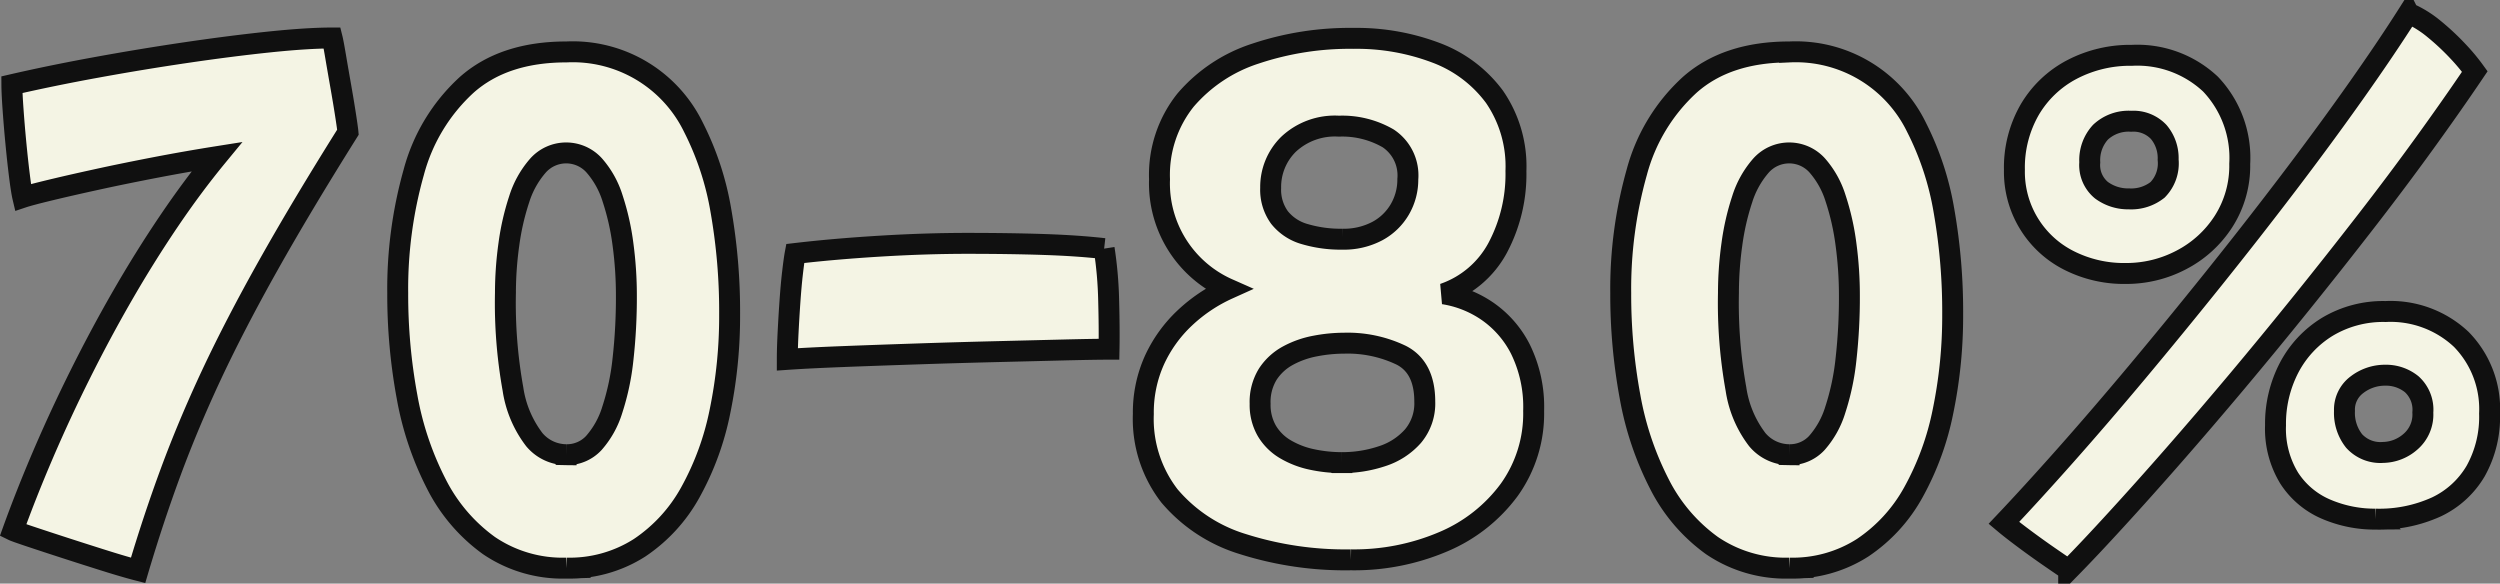 <svg xmlns="http://www.w3.org/2000/svg" width="238.87" height="55.76" viewBox="0 0 238.87 55.76">
  <rect x="0" y="0" width="238.87" height="55.76" fill="#808080" stroke="none"/>
  <path id="Path_590390" data-name="Path 590390" d="M15.541,54.368q-1.26-.324-3.15-.918T8.557,52.226q-1.944-.63-3.348-1.1t-1.62-.576q1.26-3.492,2.88-7.272T10,35.666q1.908-3.834,4.032-7.524t4.41-7.074q2.286-3.384,4.626-6.228-2.952.468-5.94,1.044t-5.616,1.152q-2.628.576-4.482,1.026t-2.5.666q-.144-.612-.324-2.052t-.342-3.132q-.162-1.692-.27-3.222T3.481,7.964Q7.225,7.1,11.563,6.308t8.622-1.422q4.284-.63,7.92-1.008T34.081,3.5q.108.432.324,1.71t.486,2.808q.27,1.53.468,2.808t.234,1.674Q31.165,19.556,28,25.19T22.579,35.63q-2.25,4.806-3.924,9.342T15.541,54.368Zm40.932-.216a12.529,12.529,0,0,1-7.416-2.16,16.3,16.3,0,0,1-5-5.85,29.617,29.617,0,0,1-2.826-8.406,53.576,53.576,0,0,1-.882-9.864,41.046,41.046,0,0,1,1.53-11.538,17.343,17.343,0,0,1,5.076-8.37Q50.5,4.832,56.473,4.832a12.819,12.819,0,0,1,12.132,7.2,27.679,27.679,0,0,1,2.628,7.992,55.609,55.609,0,0,1,.828,9.9,44.875,44.875,0,0,1-.918,9.234,26.735,26.735,0,0,1-2.826,7.74,15.182,15.182,0,0,1-4.86,5.31A12.407,12.407,0,0,1,56.473,54.152Zm-.036-10.836A3.5,3.5,0,0,0,59.083,42.2a8.57,8.57,0,0,0,1.764-3.168,23.4,23.4,0,0,0,1.026-4.842,53.11,53.11,0,0,0,.324-6.1,36.464,36.464,0,0,0-.324-4.86,23.665,23.665,0,0,0-.99-4.392,8.677,8.677,0,0,0-1.764-3.168,3.605,3.605,0,0,0-5.382.036,8.9,8.9,0,0,0-1.782,3.2,23.736,23.736,0,0,0-.99,4.338,33.711,33.711,0,0,0-.324,4.59,46.366,46.366,0,0,0,.72,9.216A10.457,10.457,0,0,0,53.4,41.876,4.011,4.011,0,0,0,56.437,43.316Zm51.408-19.692a37.464,37.464,0,0,1,.432,4.95q.072,2.718.036,4.662-1.4,0-4.3.072l-6.552.162q-3.654.09-7.452.216t-7.074.252q-3.276.126-5.364.27,0-1.008.072-2.466t.18-3.024q.108-1.566.252-2.808t.252-1.818q3.672-.432,8.046-.7t8.406-.27q4.068,0,7.308.108T107.845,23.624Zm23.58,29.736a32.361,32.361,0,0,1-10.35-1.512,14.842,14.842,0,0,1-6.984-4.59,12.012,12.012,0,0,1-2.5-7.83,12.154,12.154,0,0,1,1.062-5.148,12.9,12.9,0,0,1,2.9-4.032,15.08,15.08,0,0,1,4.14-2.772A11.027,11.027,0,0,1,113.137,17a11.428,11.428,0,0,1,2.484-7.56A14.748,14.748,0,0,1,122.3,4.994a28.43,28.43,0,0,1,9.378-1.458,21.364,21.364,0,0,1,7.9,1.386,12.3,12.3,0,0,1,5.562,4.194,11.706,11.706,0,0,1,2.052,7.092,14.969,14.969,0,0,1-1.746,7.344,9.282,9.282,0,0,1-5.166,4.392,10.156,10.156,0,0,1,4.122,1.62,9.766,9.766,0,0,1,3.222,3.672,12.5,12.5,0,0,1,1.26,5.9,12.479,12.479,0,0,1-2.322,7.524,15.1,15.1,0,0,1-6.264,4.95A21.689,21.689,0,0,1,131.425,53.36Zm-.864-9.288a11.936,11.936,0,0,0,3.834-.612,6.645,6.645,0,0,0,2.952-1.908,4.846,4.846,0,0,0,1.134-3.312q0-3.276-2.25-4.428a11.853,11.853,0,0,0-5.454-1.152,14.756,14.756,0,0,0-2.754.27,8.866,8.866,0,0,0-2.61.918,5.336,5.336,0,0,0-1.926,1.764,5.058,5.058,0,0,0-.738,2.844,4.947,4.947,0,0,0,.648,2.592,5.018,5.018,0,0,0,1.764,1.746,8.348,8.348,0,0,0,2.52.972A13.485,13.485,0,0,0,130.561,44.072Zm.036-21.348a6.834,6.834,0,0,0,3.348-.774,5.485,5.485,0,0,0,2.16-2.088A5.64,5.64,0,0,0,136.861,17a4.246,4.246,0,0,0-1.872-3.906,8.752,8.752,0,0,0-4.716-1.17,6.459,6.459,0,0,0-4.806,1.728,5.72,5.72,0,0,0-1.71,4.176,4.5,4.5,0,0,0,.846,2.826,4.7,4.7,0,0,0,2.412,1.584A12.087,12.087,0,0,0,130.6,22.724Zm42.732,31.428a12.529,12.529,0,0,1-7.416-2.16,16.3,16.3,0,0,1-5-5.85,29.616,29.616,0,0,1-2.826-8.406,53.577,53.577,0,0,1-.882-9.864,41.046,41.046,0,0,1,1.53-11.538,17.343,17.343,0,0,1,5.076-8.37q3.546-3.132,9.522-3.132a12.819,12.819,0,0,1,12.132,7.2,27.679,27.679,0,0,1,2.628,7.992,55.609,55.609,0,0,1,.828,9.9A44.875,44.875,0,0,1,188,39.158a26.735,26.735,0,0,1-2.826,7.74,15.182,15.182,0,0,1-4.86,5.31A12.407,12.407,0,0,1,173.329,54.152Zm-.036-10.836a3.5,3.5,0,0,0,2.646-1.116,8.57,8.57,0,0,0,1.764-3.168,23.4,23.4,0,0,0,1.026-4.842,53.113,53.113,0,0,0,.324-6.1,36.466,36.466,0,0,0-.324-4.86,23.664,23.664,0,0,0-.99-4.392,8.677,8.677,0,0,0-1.764-3.168,3.606,3.606,0,0,0-5.382.036,8.9,8.9,0,0,0-1.782,3.2,23.736,23.736,0,0,0-.99,4.338,33.71,33.71,0,0,0-.324,4.59,46.366,46.366,0,0,0,.72,9.216,10.457,10.457,0,0,0,2.034,4.824A4.011,4.011,0,0,0,173.293,43.316Zm26.712,11.016q-.648-.432-1.872-1.278t-2.43-1.746q-1.206-.9-1.89-1.476,2.628-2.772,5.9-6.462t6.858-7.974q3.582-4.284,7.236-8.838t7.092-9.072q3.438-4.518,6.408-8.712t5.166-7.65a10.328,10.328,0,0,1,2.484,1.548,23.354,23.354,0,0,1,2.232,2.088,19.185,19.185,0,0,1,1.62,1.944q-2.16,3.2-4.806,6.858t-5.616,7.488q-2.97,3.834-6.084,7.7t-6.228,7.578q-3.114,3.708-6.03,7.038t-5.472,6.12Q202.021,52.28,200.005,54.332ZM230.029,43.1a4.059,4.059,0,0,0,2.592-.99,3.425,3.425,0,0,0,1.224-2.826,3.277,3.277,0,0,0-1.062-2.7,3.9,3.9,0,0,0-2.538-.864,4.378,4.378,0,0,0-2.682.9,2.964,2.964,0,0,0-1.206,2.52A4.313,4.313,0,0,0,227.275,42,3.385,3.385,0,0,0,230.029,43.1Zm-.684,6.372a11.8,11.8,0,0,1-4.752-.954,7.866,7.866,0,0,1-3.51-2.952,9.028,9.028,0,0,1-1.314-5.058,11.588,11.588,0,0,1,1.3-5.508,10.034,10.034,0,0,1,3.654-3.906,10.362,10.362,0,0,1,5.562-1.458,9.853,9.853,0,0,1,7.236,2.664,9.515,9.515,0,0,1,2.7,7.092,10.6,10.6,0,0,1-1.332,5.49,8.617,8.617,0,0,1-3.744,3.42A13.174,13.174,0,0,1,229.345,49.472ZM205.477,26a11.641,11.641,0,0,1-5.472-1.26,9.471,9.471,0,0,1-5.184-8.64,11.071,11.071,0,0,1,1.458-5.742,10.118,10.118,0,0,1,4.014-3.834,12.012,12.012,0,0,1,5.76-1.368,10.218,10.218,0,0,1,7.506,2.754,10.214,10.214,0,0,1,2.79,7.614,9.862,9.862,0,0,1-1.548,5.508,10.587,10.587,0,0,1-4.032,3.672A11.278,11.278,0,0,1,205.477,26Zm.288-7.128a4.065,4.065,0,0,0,2.736-.864,3.613,3.613,0,0,0,1.008-2.88,3.866,3.866,0,0,0-.9-2.646,3.309,3.309,0,0,0-2.628-1.026,3.93,3.93,0,0,0-2.934,1.044,3.932,3.932,0,0,0-1.026,2.88,3.1,3.1,0,0,0,1.116,2.664A4.289,4.289,0,0,0,205.765,18.872Z" transform="translate(-2.347 0.13)" fill="#f4f4e4" stroke="#101010" stroke-width="2"/>
</svg>
